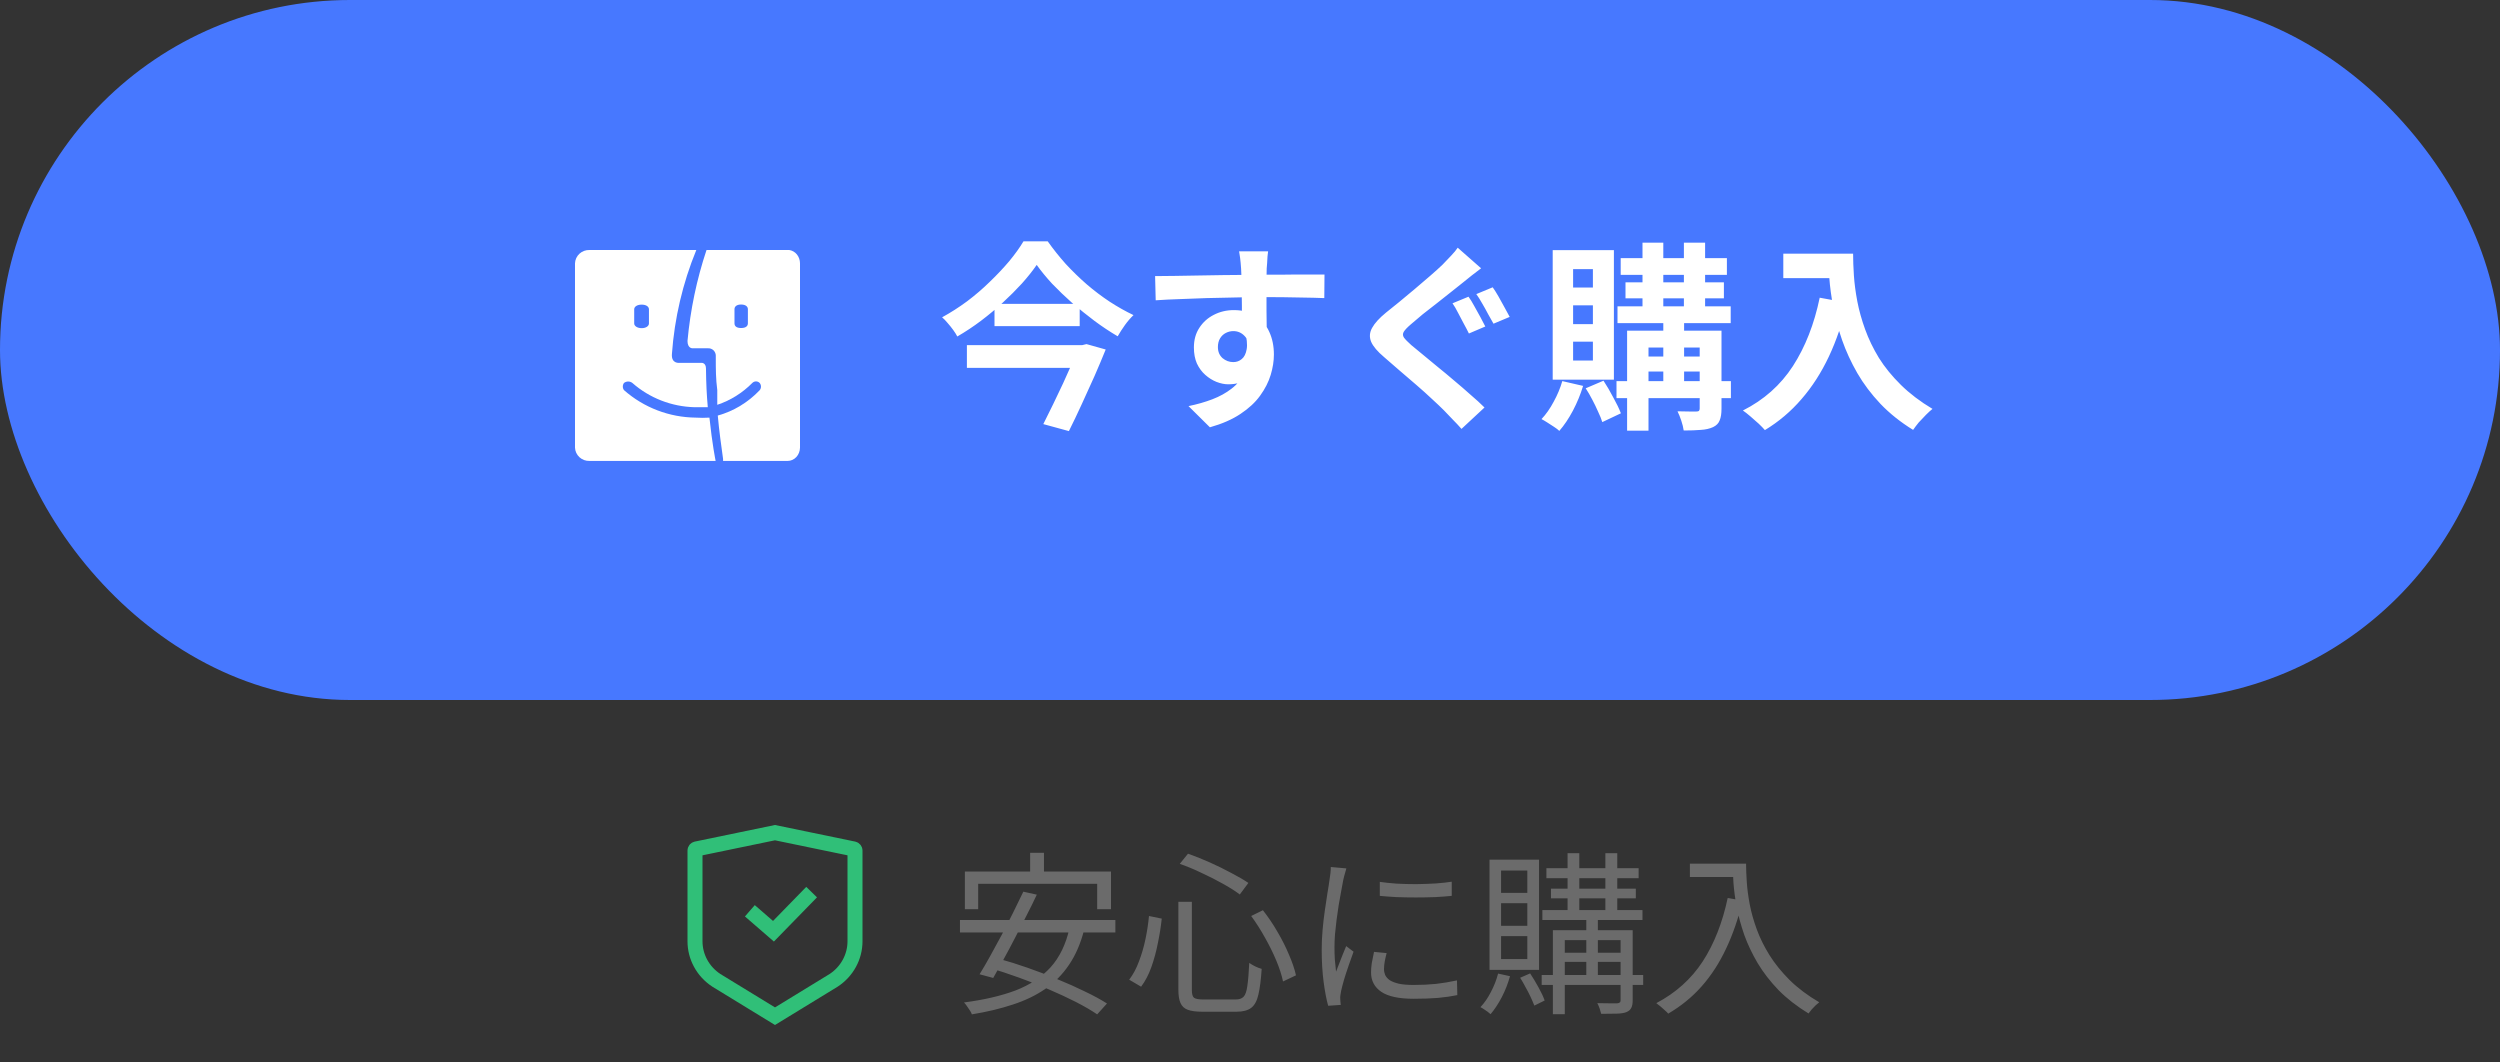 <svg width="200" height="85" viewBox="0 0 200 85" fill="none" xmlns="http://www.w3.org/2000/svg">
<rect x="0" y="0" width="200" height="85" fill="#333333" stroke="none"/>
<rect width="200" height="56" rx="28" fill="#4778FF"/>
<path d="M47.166 20.001C47.018 19.995 46.871 20.018 46.733 20.068C46.595 20.119 46.468 20.195 46.359 20.294C46.251 20.393 46.164 20.512 46.102 20.644C46.04 20.776 46.006 20.919 46 21.064V35.811C46.006 35.956 46.04 36.099 46.102 36.231C46.164 36.363 46.251 36.482 46.359 36.581C46.468 36.679 46.595 36.756 46.733 36.807C46.871 36.857 47.018 36.88 47.166 36.874H57.25C57.25 36.874 56.973 35.523 56.755 33.41C56.391 33.433 56.026 33.433 55.662 33.41C53.541 33.389 51.5 32.607 49.92 31.211C49.858 31.128 49.825 31.027 49.825 30.924C49.825 30.821 49.858 30.72 49.92 30.637C50.015 30.562 50.133 30.521 50.255 30.521C50.377 30.521 50.495 30.562 50.59 30.637C51.962 31.843 53.723 32.53 55.56 32.577H56.623C56.536 31.585 56.492 30.694 56.478 29.487C56.478 28.998 56.113 29.027 56.113 29.027H54.365C54.365 29.027 53.694 29.127 53.753 28.323C53.957 25.465 54.616 22.657 55.705 20.001H47.166ZM51.916 25.879C51.916 26.08 51.683 26.253 51.334 26.253C50.984 26.253 50.736 26.08 50.736 25.879V24.744C50.736 24.543 50.955 24.37 51.334 24.37C51.712 24.37 51.916 24.543 51.916 24.744V25.879Z" fill="white"/>
<path d="M63.14 20H56.522C55.739 22.347 55.227 24.791 55 27.275C55 27.878 55.397 27.863 55.397 27.863H56.628C56.791 27.85 56.953 27.907 57.078 28.021C57.145 28.085 57.196 28.165 57.229 28.255C57.261 28.345 57.273 28.442 57.263 28.538V28.624C57.263 29.514 57.263 30.303 57.382 31.207V32.384C58.428 32.039 59.388 31.44 60.188 30.633C60.268 30.555 60.372 30.512 60.479 30.512C60.587 30.512 60.691 30.555 60.771 30.633C60.839 30.713 60.878 30.818 60.878 30.927C60.878 31.036 60.839 31.142 60.771 31.221C59.836 32.2 58.681 32.897 57.422 33.245C57.528 34.45 57.713 35.756 57.846 36.717V36.875H63.007C63.268 36.875 63.519 36.764 63.705 36.565C63.89 36.366 63.996 36.096 64 35.813V21.062C63.999 20.802 63.911 20.552 63.753 20.356C63.595 20.161 63.377 20.035 63.14 20ZM59.831 25.869C59.831 26.07 59.685 26.242 59.288 26.242C58.891 26.242 58.759 26.07 58.759 25.869V24.735C58.759 24.534 58.918 24.362 59.288 24.362C59.659 24.362 59.831 24.534 59.831 24.735V25.869Z" fill="white"/>
<path d="M82.936 21.192C82.605 21.672 82.211 22.168 81.752 22.68C81.293 23.181 80.787 23.688 80.232 24.2C79.688 24.701 79.107 25.187 78.488 25.656C77.88 26.115 77.245 26.536 76.584 26.92C76.509 26.771 76.403 26.6 76.264 26.408C76.125 26.216 75.976 26.029 75.816 25.848C75.667 25.667 75.517 25.512 75.368 25.384C76.051 25.011 76.717 24.584 77.368 24.104C78.019 23.613 78.627 23.091 79.192 22.536C79.768 21.981 80.285 21.432 80.744 20.888C81.203 20.333 81.581 19.805 81.88 19.304H83.816C84.253 19.923 84.733 20.525 85.256 21.112C85.789 21.688 86.349 22.232 86.936 22.744C87.533 23.256 88.147 23.72 88.776 24.136C89.416 24.552 90.051 24.909 90.68 25.208C90.435 25.443 90.205 25.709 89.992 26.008C89.779 26.307 89.587 26.605 89.416 26.904C88.797 26.541 88.179 26.131 87.56 25.672C86.952 25.213 86.355 24.733 85.768 24.232C85.192 23.72 84.659 23.208 84.168 22.696C83.688 22.173 83.277 21.672 82.936 21.192ZM79.56 24.312H86.376V26.088H79.56V24.312ZM77.352 27.608H86.616V29.432H77.352V27.608ZM86.296 27.608H86.584L86.92 27.528L88.456 27.96C88.189 28.621 87.891 29.331 87.56 30.088C87.229 30.835 86.888 31.587 86.536 32.344C86.195 33.091 85.853 33.805 85.512 34.488L83.464 33.928C83.72 33.427 83.981 32.899 84.248 32.344C84.525 31.779 84.792 31.219 85.048 30.664C85.304 30.109 85.539 29.587 85.752 29.096C85.976 28.605 86.157 28.184 86.296 27.832V27.608ZM101.448 20.104C101.437 20.189 101.421 20.328 101.4 20.52C101.389 20.701 101.379 20.888 101.368 21.08C101.357 21.261 101.347 21.395 101.336 21.48C101.325 21.693 101.32 21.981 101.32 22.344C101.32 22.696 101.32 23.091 101.32 23.528C101.32 23.965 101.32 24.408 101.32 24.856C101.331 25.293 101.336 25.709 101.336 26.104C101.347 26.488 101.352 26.808 101.352 27.064L99.352 26.392C99.352 26.189 99.352 25.923 99.352 25.592C99.352 25.251 99.352 24.883 99.352 24.488C99.352 24.083 99.347 23.683 99.336 23.288C99.336 22.893 99.331 22.536 99.32 22.216C99.309 21.896 99.299 21.656 99.288 21.496C99.267 21.165 99.24 20.877 99.208 20.632C99.176 20.376 99.149 20.2 99.128 20.104H101.448ZM92.408 22.088C92.877 22.088 93.411 22.083 94.008 22.072C94.605 22.061 95.229 22.051 95.88 22.04C96.531 22.029 97.171 22.019 97.8 22.008C98.429 21.997 99.021 21.992 99.576 21.992C100.131 21.981 100.611 21.976 101.016 21.976C101.421 21.976 101.864 21.976 102.344 21.976C102.824 21.965 103.299 21.96 103.768 21.96C104.237 21.96 104.664 21.96 105.048 21.96C105.443 21.96 105.747 21.96 105.96 21.96L105.944 23.848C105.443 23.827 104.781 23.811 103.96 23.8C103.139 23.779 102.136 23.768 100.952 23.768C100.227 23.768 99.491 23.779 98.744 23.8C97.997 23.811 97.256 23.827 96.52 23.848C95.784 23.869 95.075 23.896 94.392 23.928C93.709 23.949 93.064 23.981 92.456 24.024L92.408 22.088ZM101.064 26.824C101.064 27.699 100.957 28.424 100.744 29C100.541 29.576 100.232 30.013 99.816 30.312C99.4 30.6 98.883 30.744 98.264 30.744C97.965 30.744 97.651 30.68 97.32 30.552C97 30.424 96.701 30.237 96.424 29.992C96.147 29.747 95.923 29.443 95.752 29.08C95.592 28.717 95.512 28.291 95.512 27.8C95.512 27.192 95.656 26.669 95.944 26.232C96.232 25.784 96.616 25.437 97.096 25.192C97.587 24.936 98.125 24.808 98.712 24.808C99.416 24.808 100.003 24.968 100.472 25.288C100.952 25.597 101.309 26.019 101.544 26.552C101.789 27.085 101.912 27.688 101.912 28.36C101.912 28.883 101.827 29.427 101.656 29.992C101.485 30.557 101.203 31.112 100.808 31.656C100.424 32.189 99.901 32.675 99.24 33.112C98.589 33.549 97.773 33.907 96.792 34.184L95.08 32.488C95.763 32.349 96.397 32.168 96.984 31.944C97.571 31.72 98.083 31.437 98.52 31.096C98.968 30.755 99.315 30.333 99.56 29.832C99.816 29.331 99.944 28.728 99.944 28.024C99.944 27.512 99.816 27.128 99.56 26.872C99.315 26.616 99.016 26.488 98.664 26.488C98.461 26.488 98.264 26.536 98.072 26.632C97.88 26.728 97.725 26.872 97.608 27.064C97.491 27.256 97.432 27.491 97.432 27.768C97.432 28.131 97.555 28.424 97.8 28.648C98.056 28.861 98.344 28.968 98.664 28.968C98.92 28.968 99.144 28.888 99.336 28.728C99.539 28.568 99.672 28.301 99.736 27.928C99.8 27.555 99.747 27.053 99.576 26.424L101.064 26.824ZM117.48 23.736C117.629 23.939 117.784 24.189 117.944 24.488C118.115 24.787 118.28 25.085 118.44 25.384C118.6 25.683 118.728 25.928 118.824 26.12L117.512 26.68C117.405 26.456 117.272 26.2 117.112 25.912C116.963 25.613 116.808 25.32 116.648 25.032C116.499 24.733 116.349 24.477 116.2 24.264L117.48 23.736ZM119.416 22.984C119.555 23.176 119.709 23.421 119.88 23.72C120.051 24.019 120.216 24.317 120.376 24.616C120.536 24.904 120.669 25.149 120.776 25.352L119.48 25.896C119.352 25.672 119.208 25.416 119.048 25.128C118.899 24.84 118.739 24.552 118.568 24.264C118.408 23.976 118.253 23.731 118.104 23.528L119.416 22.984ZM118.488 21.464C118.243 21.645 117.992 21.837 117.736 22.04C117.491 22.232 117.272 22.408 117.08 22.568C116.824 22.771 116.509 23.021 116.136 23.32C115.773 23.608 115.389 23.912 114.984 24.232C114.579 24.541 114.189 24.845 113.816 25.144C113.453 25.443 113.139 25.709 112.872 25.944C112.584 26.189 112.392 26.392 112.296 26.552C112.211 26.701 112.216 26.851 112.312 27C112.419 27.149 112.616 27.352 112.904 27.608C113.149 27.811 113.453 28.061 113.816 28.36C114.179 28.659 114.579 28.989 115.016 29.352C115.453 29.704 115.896 30.072 116.344 30.456C116.792 30.829 117.224 31.203 117.64 31.576C118.067 31.939 118.44 32.28 118.76 32.6L116.92 34.312C116.696 34.056 116.461 33.805 116.216 33.56C115.981 33.315 115.747 33.069 115.512 32.824C115.267 32.579 114.952 32.28 114.568 31.928C114.184 31.565 113.763 31.187 113.304 30.792C112.856 30.397 112.403 30.008 111.944 29.624C111.496 29.229 111.091 28.877 110.728 28.568C110.195 28.12 109.848 27.709 109.688 27.336C109.539 26.963 109.565 26.595 109.768 26.232C109.971 25.859 110.339 25.453 110.872 25.016C111.181 24.771 111.539 24.483 111.944 24.152C112.349 23.811 112.765 23.464 113.192 23.112C113.619 22.749 114.024 22.403 114.408 22.072C114.803 21.731 115.133 21.432 115.4 21.176C115.624 20.941 115.853 20.701 116.088 20.456C116.323 20.211 116.499 19.997 116.616 19.816L118.488 21.464ZM129.656 20.648H138.152V21.992H129.656V20.648ZM129.4 24.504H138.456V25.848H129.4V24.504ZM129.32 30.488H138.472V31.848H129.32V30.488ZM130.04 22.584H137.912V23.864H130.04V22.584ZM131.4 19.416H133.064V25.096H131.4V19.416ZM134.712 19.416H136.408V25.096H134.712V19.416ZM133.064 25.128H134.728V30.872H133.064V25.128ZM135.976 26.456H137.72V32.696C137.72 33.091 137.672 33.4 137.576 33.624C137.491 33.859 137.315 34.04 137.048 34.168C136.771 34.296 136.44 34.371 136.056 34.392C135.683 34.424 135.229 34.44 134.696 34.44C134.664 34.205 134.6 33.944 134.504 33.656C134.408 33.368 134.307 33.117 134.2 32.904C134.509 32.915 134.813 32.92 135.112 32.92C135.421 32.92 135.624 32.92 135.72 32.92C135.816 32.92 135.88 32.904 135.912 32.872C135.955 32.829 135.976 32.765 135.976 32.68V26.456ZM130.168 26.456H136.728V27.8H131.88V34.456H130.168V26.456ZM131.016 28.52H136.712V29.72H131.016V28.52ZM124.984 30.488L126.648 30.872C126.445 31.544 126.173 32.205 125.832 32.856C125.491 33.496 125.128 34.035 124.744 34.472C124.648 34.376 124.509 34.269 124.328 34.152C124.147 34.035 123.965 33.917 123.784 33.8C123.603 33.683 123.448 33.592 123.32 33.528C123.683 33.144 124.008 32.68 124.296 32.136C124.595 31.592 124.824 31.043 124.984 30.488ZM126.856 31.064L128.28 30.456C128.547 30.861 128.808 31.309 129.064 31.8C129.331 32.28 129.533 32.701 129.672 33.064L128.184 33.768C128.109 33.523 127.997 33.245 127.848 32.936C127.709 32.616 127.555 32.296 127.384 31.976C127.213 31.645 127.037 31.341 126.856 31.064ZM125.848 24.424V25.928H127.432V24.424H125.848ZM125.848 27.336V28.84H127.432V27.336H125.848ZM125.848 21.528V23H127.432V21.528H125.848ZM124.216 20.008H129.112V30.376H124.216V20.008ZM142.664 20.296H147.208V22.248H142.664V20.296ZM146.264 20.296H148.248C148.248 20.808 148.269 21.389 148.312 22.04C148.355 22.68 148.445 23.368 148.584 24.104C148.723 24.829 148.931 25.576 149.208 26.344C149.485 27.112 149.853 27.875 150.312 28.632C150.781 29.379 151.368 30.099 152.072 30.792C152.776 31.485 153.619 32.125 154.6 32.712C154.461 32.819 154.291 32.973 154.088 33.176C153.885 33.379 153.688 33.587 153.496 33.8C153.315 34.024 153.165 34.221 153.048 34.392C152.045 33.773 151.176 33.08 150.44 32.312C149.704 31.533 149.085 30.712 148.584 29.848C148.083 28.973 147.677 28.093 147.368 27.208C147.059 26.312 146.824 25.443 146.664 24.6C146.504 23.747 146.397 22.952 146.344 22.216C146.291 21.48 146.264 20.84 146.264 20.296ZM145.576 23.816L147.768 24.216C147.405 25.795 146.92 27.229 146.312 28.52C145.704 29.811 144.973 30.947 144.12 31.928C143.277 32.909 142.301 33.736 141.192 34.408C141.075 34.269 140.909 34.099 140.696 33.896C140.483 33.704 140.259 33.507 140.024 33.304C139.8 33.112 139.603 32.957 139.432 32.84C141.107 31.997 142.44 30.813 143.432 29.288C144.424 27.752 145.139 25.928 145.576 23.816Z" fill="white"/>
<path d="M68.294 67.915C68.364 67.932 68.4 67.989 68.4 68.038V75.301C68.4 76.548 67.766 77.719 66.7 78.421L62 81.296L57.3 78.421C56.234 77.719 55.6 76.548 55.6 75.301V68.038C55.6 67.989 55.635 67.932 55.705 67.915L61.999 66.612L68.294 67.915Z" stroke="#30BF78" stroke-width="1.2"/>
<path d="M59.988 72.863L61.877 74.5L64.93 71.369" stroke="#30BF78" stroke-width="1.2"/>
<path d="M82.412 68.226H83.518V70.494H82.412V68.226ZM77.19 69.724H88.88V72.734H87.774V70.704H78.254V72.734H77.19V69.724ZM81.866 71.334L82.944 71.572C82.692 72.113 82.412 72.683 82.104 73.28C81.805 73.868 81.497 74.465 81.18 75.072C80.872 75.669 80.569 76.239 80.27 76.78C79.971 77.321 79.701 77.807 79.458 78.236L78.366 77.942C78.627 77.522 78.907 77.041 79.206 76.5C79.514 75.949 79.827 75.375 80.144 74.778C80.461 74.181 80.765 73.588 81.054 73C81.353 72.403 81.623 71.847 81.866 71.334ZM85.562 74.246L86.724 74.414C86.444 75.497 86.043 76.421 85.52 77.186C85.007 77.951 84.372 78.595 83.616 79.118C82.869 79.631 82.006 80.047 81.026 80.364C80.046 80.691 78.954 80.952 77.75 81.148C77.722 81.055 77.666 80.947 77.582 80.826C77.507 80.714 77.428 80.597 77.344 80.476C77.269 80.364 77.195 80.271 77.12 80.196C78.707 79.991 80.074 79.673 81.222 79.244C82.37 78.805 83.308 78.189 84.036 77.396C84.764 76.593 85.273 75.543 85.562 74.246ZM76.798 73.602H89.23V74.596H76.798V73.602ZM79.192 77.438L79.892 76.696C80.639 76.901 81.413 77.144 82.216 77.424C83.019 77.704 83.807 78.007 84.582 78.334C85.366 78.651 86.099 78.978 86.78 79.314C87.471 79.641 88.063 79.963 88.558 80.28L87.774 81.148C87.307 80.831 86.738 80.499 86.066 80.154C85.403 79.818 84.68 79.482 83.896 79.146C83.121 78.81 82.328 78.497 81.516 78.208C80.713 77.919 79.939 77.662 79.192 77.438ZM94.27 72.146H95.348V79.188C95.348 79.515 95.404 79.725 95.516 79.818C95.637 79.911 95.889 79.958 96.272 79.958C96.365 79.958 96.529 79.958 96.762 79.958C96.995 79.958 97.252 79.958 97.532 79.958C97.812 79.958 98.073 79.958 98.316 79.958C98.559 79.958 98.741 79.958 98.862 79.958C99.142 79.958 99.352 79.883 99.492 79.734C99.632 79.585 99.73 79.3 99.786 78.88C99.851 78.451 99.903 77.835 99.94 77.032C100.071 77.125 100.229 77.219 100.416 77.312C100.612 77.405 100.785 77.471 100.934 77.508C100.878 78.385 100.789 79.076 100.668 79.58C100.556 80.075 100.365 80.425 100.094 80.63C99.823 80.835 99.431 80.938 98.918 80.938C98.853 80.938 98.727 80.938 98.54 80.938C98.353 80.938 98.139 80.938 97.896 80.938C97.663 80.938 97.425 80.938 97.182 80.938C96.939 80.938 96.729 80.938 96.552 80.938C96.375 80.938 96.253 80.938 96.188 80.938C95.693 80.938 95.306 80.887 95.026 80.784C94.746 80.681 94.55 80.499 94.438 80.238C94.326 79.986 94.27 79.631 94.27 79.174V72.146ZM94.382 69.108L95.04 68.296C95.6 68.492 96.183 68.725 96.79 68.996C97.397 69.267 97.966 69.547 98.498 69.836C99.039 70.116 99.497 70.382 99.87 70.634L99.184 71.558C98.829 71.287 98.381 71.003 97.84 70.704C97.308 70.405 96.739 70.116 96.132 69.836C95.535 69.547 94.951 69.304 94.382 69.108ZM91.918 73.28L92.94 73.49C92.875 74.115 92.772 74.764 92.632 75.436C92.501 76.108 92.329 76.747 92.114 77.354C91.899 77.961 91.624 78.488 91.288 78.936L90.336 78.376C90.653 77.956 90.915 77.466 91.12 76.906C91.335 76.346 91.507 75.753 91.638 75.128C91.769 74.503 91.862 73.887 91.918 73.28ZM100.094 73.28L101.032 72.818C101.452 73.35 101.839 73.924 102.194 74.54C102.558 75.156 102.866 75.767 103.118 76.374C103.379 76.971 103.566 77.522 103.678 78.026L102.642 78.516C102.539 78.021 102.362 77.471 102.11 76.864C101.858 76.257 101.555 75.641 101.2 75.016C100.855 74.391 100.486 73.812 100.094 73.28ZM110.384 70.55C110.767 70.606 111.21 70.653 111.714 70.69C112.227 70.718 112.755 70.732 113.296 70.732C113.847 70.723 114.369 70.704 114.864 70.676C115.368 70.639 115.793 70.592 116.138 70.536V71.67C115.765 71.707 115.326 71.74 114.822 71.768C114.327 71.787 113.809 71.796 113.268 71.796C112.736 71.796 112.218 71.787 111.714 71.768C111.21 71.74 110.767 71.707 110.384 71.67V70.55ZM110.93 76.248C110.865 76.5 110.813 76.729 110.776 76.934C110.739 77.139 110.72 77.34 110.72 77.536C110.72 77.695 110.753 77.853 110.818 78.012C110.893 78.161 111.014 78.297 111.182 78.418C111.359 78.53 111.602 78.623 111.91 78.698C112.218 78.763 112.61 78.796 113.086 78.796C113.721 78.796 114.318 78.768 114.878 78.712C115.438 78.647 115.998 78.553 116.558 78.432L116.586 79.608C116.147 79.701 115.634 79.776 115.046 79.832C114.467 79.879 113.814 79.902 113.086 79.902C111.91 79.902 111.047 79.715 110.496 79.342C109.955 78.969 109.684 78.455 109.684 77.802C109.684 77.569 109.703 77.321 109.74 77.06C109.787 76.789 109.847 76.486 109.922 76.15L110.93 76.248ZM107.71 69.472C107.691 69.547 107.663 69.645 107.626 69.766C107.598 69.878 107.565 69.995 107.528 70.116C107.5 70.228 107.477 70.326 107.458 70.41C107.411 70.671 107.355 70.975 107.29 71.32C107.225 71.656 107.159 72.02 107.094 72.412C107.038 72.795 106.982 73.187 106.926 73.588C106.879 73.98 106.837 74.363 106.8 74.736C106.772 75.109 106.758 75.455 106.758 75.772C106.758 76.117 106.767 76.444 106.786 76.752C106.814 77.06 106.847 77.387 106.884 77.732C106.968 77.517 107.057 77.289 107.15 77.046C107.243 76.803 107.337 76.565 107.43 76.332C107.533 76.089 107.621 75.875 107.696 75.688L108.284 76.136C108.163 76.472 108.032 76.841 107.892 77.242C107.752 77.643 107.626 78.031 107.514 78.404C107.411 78.768 107.337 79.057 107.29 79.272C107.271 79.375 107.253 79.487 107.234 79.608C107.215 79.729 107.211 79.827 107.22 79.902C107.229 79.977 107.234 80.056 107.234 80.14C107.243 80.233 107.253 80.317 107.262 80.392L106.254 80.462C106.114 79.967 105.993 79.333 105.89 78.558C105.787 77.774 105.736 76.911 105.736 75.968C105.736 75.455 105.759 74.932 105.806 74.4C105.853 73.859 105.913 73.336 105.988 72.832C106.063 72.319 106.133 71.852 106.198 71.432C106.273 71.003 106.329 70.643 106.366 70.354C106.394 70.186 106.417 70.018 106.436 69.85C106.455 69.673 106.464 69.509 106.464 69.36L107.71 69.472ZM123.712 69.458H131.09V70.256H123.712V69.458ZM123.39 72.804H131.398V73.602H123.39V72.804ZM123.334 77.998H131.454V78.796H123.334V77.998ZM124.076 71.096H130.866V71.866H124.076V71.096ZM125.406 68.254H126.344V73.126H125.406V68.254ZM128.43 68.254H129.382V73.126H128.43V68.254ZM126.904 73.14H127.828V78.25H126.904V73.14ZM129.648 74.414H130.614V80.028C130.614 80.289 130.577 80.49 130.502 80.63C130.437 80.77 130.311 80.882 130.124 80.966C129.937 81.041 129.676 81.083 129.34 81.092C129.013 81.101 128.598 81.106 128.094 81.106C128.066 80.985 128.024 80.84 127.968 80.672C127.912 80.513 127.851 80.373 127.786 80.252C128.159 80.261 128.495 80.266 128.794 80.266C129.102 80.266 129.298 80.266 129.382 80.266C129.475 80.257 129.541 80.233 129.578 80.196C129.625 80.168 129.648 80.112 129.648 80.028V74.414ZM124.23 74.414H130.054V75.212H125.182V81.134H124.23V74.414ZM124.734 76.22H130.04V76.948H124.734V76.22ZM119.848 77.886L120.8 78.096C120.641 78.675 120.422 79.235 120.142 79.776C119.862 80.308 119.563 80.761 119.246 81.134C119.19 81.078 119.111 81.013 119.008 80.938C118.905 80.873 118.803 80.803 118.7 80.728C118.607 80.663 118.518 80.611 118.434 80.574C118.751 80.238 119.031 79.832 119.274 79.356C119.526 78.88 119.717 78.39 119.848 77.886ZM121.612 78.222L122.41 77.872C122.634 78.208 122.858 78.581 123.082 78.992C123.306 79.393 123.469 79.743 123.572 80.042L122.746 80.448C122.671 80.252 122.573 80.023 122.452 79.762C122.331 79.501 122.195 79.239 122.046 78.978C121.906 78.707 121.761 78.455 121.612 78.222ZM120.086 72.258V74.064H122.186V72.258H120.086ZM120.086 74.89V76.724H122.186V74.89H120.086ZM120.086 69.64V71.432H122.186V69.64H120.086ZM119.162 68.772H123.124V77.592H119.162V68.772ZM135.192 69.094H139.154V70.158H135.192V69.094ZM138.622 69.094H139.686C139.686 69.505 139.705 69.99 139.742 70.55C139.779 71.11 139.859 71.712 139.98 72.356C140.101 72.991 140.288 73.653 140.54 74.344C140.792 75.035 141.133 75.725 141.562 76.416C141.991 77.097 142.528 77.76 143.172 78.404C143.825 79.048 144.614 79.641 145.538 80.182C145.463 80.247 145.365 80.331 145.244 80.434C145.132 80.546 145.025 80.658 144.922 80.77C144.829 80.891 144.749 80.994 144.684 81.078C143.751 80.509 142.948 79.883 142.276 79.202C141.613 78.511 141.058 77.793 140.61 77.046C140.171 76.299 139.817 75.553 139.546 74.806C139.285 74.05 139.084 73.322 138.944 72.622C138.813 71.913 138.725 71.255 138.678 70.648C138.641 70.041 138.622 69.523 138.622 69.094ZM138.216 71.838L139.406 72.048C139.07 73.467 138.631 74.745 138.09 75.884C137.558 77.023 136.909 78.026 136.144 78.894C135.388 79.753 134.492 80.485 133.456 81.092C133.4 81.017 133.311 80.929 133.19 80.826C133.078 80.723 132.957 80.616 132.826 80.504C132.705 80.401 132.597 80.317 132.504 80.252C134.063 79.431 135.299 78.32 136.214 76.92C137.129 75.511 137.796 73.817 138.216 71.838Z" fill="#6B6B6B"/>
</svg>
